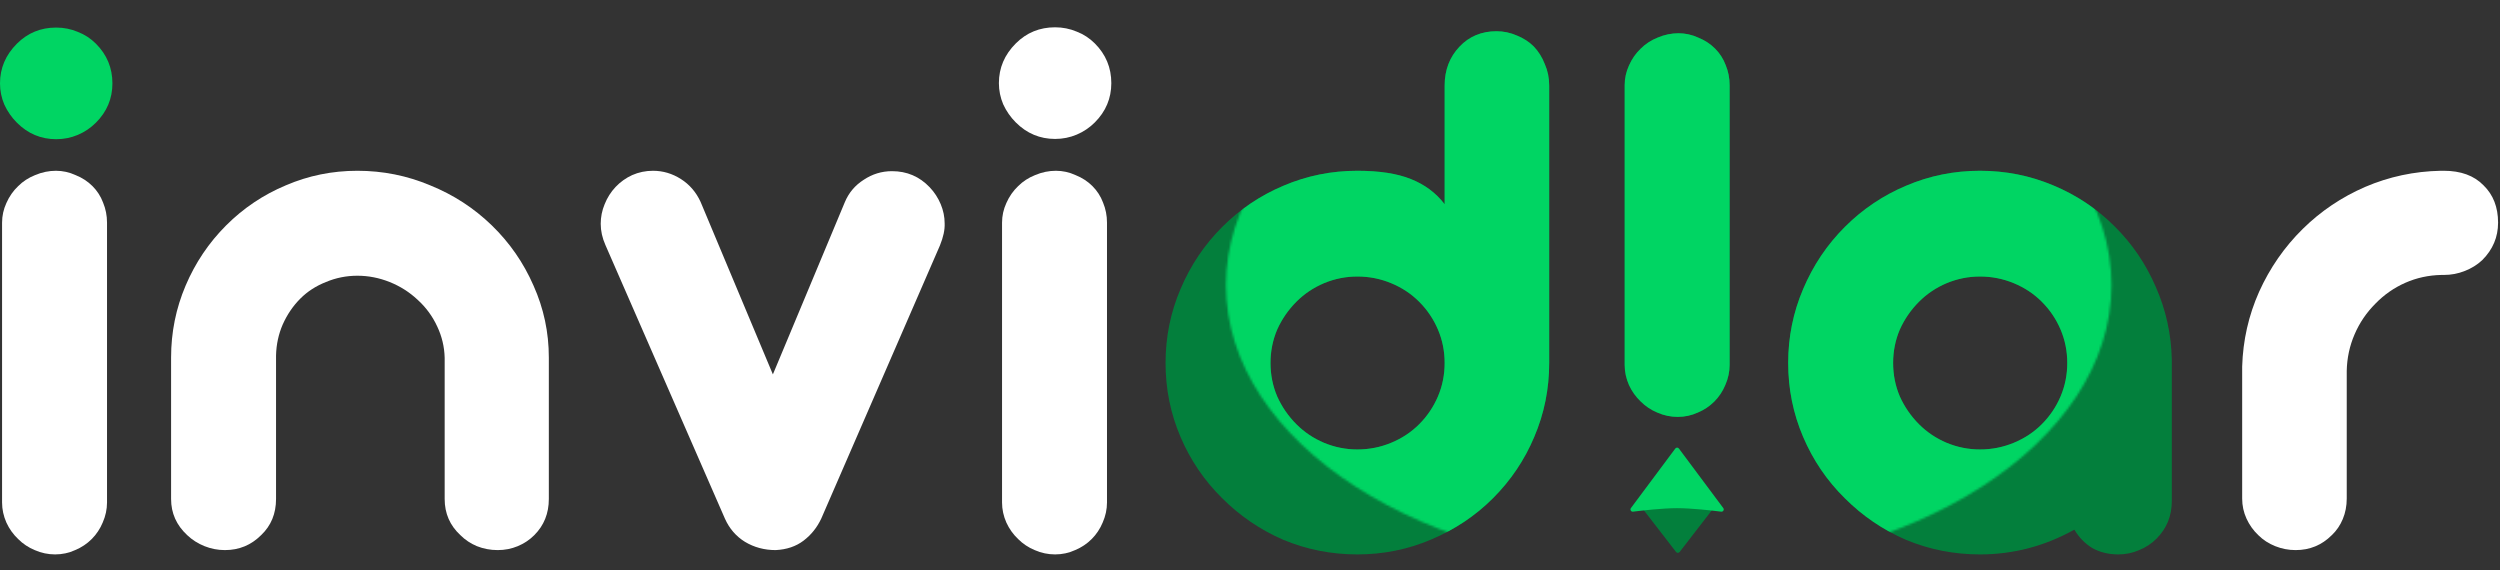 <svg width="1118" height="255" viewBox="0 0 1118 255" fill="none" xmlns="http://www.w3.org/2000/svg">
<rect x="0" y="0" width="1118" height="255" fill="#333333" stroke="none"/>
<path d="M24.656 247.934C21.492 247.934 18.445 247.289 15.515 246C12.703 244.828 10.242 243.187 8.133 241.078C5.906 238.969 4.148 236.508 2.859 233.695C1.57 230.766 0.926 227.777 0.926 224.73V99.574C0.926 96.527 1.57 93.598 2.859 90.785C4.148 87.856 5.906 85.336 8.133 83.227C10.242 81.117 12.762 79.477 15.691 78.305C18.738 77.016 21.844 76.371 25.008 76.371C28.055 76.371 30.984 77.016 33.797 78.305C36.727 79.477 39.246 81.117 41.355 83.227C43.465 85.336 45.047 87.797 46.102 90.609C47.273 93.422 47.859 96.41 47.859 99.574V224.73C47.859 227.777 47.215 230.766 45.926 233.695C44.754 236.508 43.113 238.969 41.004 241.078C38.894 243.187 36.434 244.828 33.621 246C30.808 247.289 27.82 247.934 24.656 247.934Z" fill="white"/>
<path d="M100.594 246C97.43 246 94.383 245.414 91.453 244.242C88.523 243.07 85.945 241.43 83.719 239.32C78.914 234.867 76.512 229.477 76.512 223.148V159.867C76.512 148.617 78.68 137.895 83.016 127.699C87.352 117.504 93.387 108.539 101.121 100.805C108.855 93.07 117.762 87.094 127.84 82.875C137.918 78.539 148.582 76.371 159.832 76.371C171.199 76.371 182.039 78.539 192.351 82.875C202.781 87.094 211.98 93.07 219.949 100.805C227.918 108.539 234.129 117.504 238.582 127.699C243.152 137.895 245.437 148.617 245.437 159.867V223.148C245.437 229.594 243.269 234.984 238.934 239.32C236.824 241.43 234.363 243.07 231.551 244.242C228.738 245.414 225.75 246 222.586 246C219.305 246 216.199 245.414 213.269 244.242C210.457 243.07 207.996 241.43 205.887 239.32C201.199 234.984 198.855 229.594 198.855 223.148V160.043C198.738 155.121 197.625 150.434 195.516 145.98C193.406 141.41 190.476 137.426 186.726 134.027C183.094 130.629 178.934 127.992 174.246 126.117C169.559 124.242 164.754 123.305 159.832 123.305C154.91 123.305 150.223 124.242 145.769 126.117C141.316 127.875 137.508 130.336 134.344 133.5C131.062 136.781 128.426 140.648 126.434 145.102C124.559 149.438 123.562 154.066 123.445 158.988V223.148C123.445 229.711 121.219 235.102 116.766 239.32C112.312 243.773 106.922 246 100.594 246Z" fill="white"/>
<path d="M346.863 246C341.824 246 337.254 244.77 333.152 242.309C329.168 239.848 326.18 236.391 324.187 231.937L270.75 109.594C269.344 106.43 268.641 103.266 268.641 100.102C268.641 97.055 269.226 94.125 270.398 91.312C271.57 88.383 273.211 85.805 275.32 83.578C277.43 81.352 279.891 79.594 282.703 78.305C285.633 77.016 288.738 76.371 292.019 76.371C296.473 76.371 300.633 77.602 304.5 80.062C308.367 82.523 311.297 85.922 313.289 90.258L345.633 167.426L377.801 90.434C379.559 86.215 382.371 82.875 386.238 80.414C390.105 77.836 394.324 76.547 398.894 76.547C405.574 76.547 411.199 78.949 415.769 83.754C417.879 85.981 419.519 88.5 420.691 91.312C421.863 94.125 422.449 96.996 422.449 99.926C422.566 102.738 421.863 106.02 420.34 109.77L367.254 231.937C365.379 235.922 362.742 239.203 359.344 241.781C355.945 244.359 351.785 245.766 346.863 246Z" fill="white"/>
<path d="M471.844 62.133C465.047 62.133 459.187 59.672 454.266 54.75C451.922 52.406 450.047 49.711 448.641 46.664C447.351 43.617 446.707 40.453 446.707 37.172C446.707 30.375 449.226 24.457 454.266 19.418C459.07 14.613 464.93 12.211 471.844 12.211C475.242 12.211 478.465 12.855 481.512 14.145C484.559 15.316 487.254 17.074 489.598 19.418C494.519 24.34 496.98 30.258 496.98 37.172C496.98 43.969 494.519 49.828 489.598 54.75C487.254 57.094 484.559 58.91 481.512 60.199C478.465 61.488 475.242 62.133 471.844 62.133ZM471.844 247.934C468.68 247.934 465.633 247.289 462.703 246C459.891 244.828 457.43 243.187 455.32 241.078C453.094 238.969 451.336 236.508 450.047 233.695C448.758 230.766 448.113 227.777 448.113 224.73V99.574C448.113 96.527 448.758 93.598 450.047 90.785C451.336 87.856 453.094 85.336 455.32 83.227C457.43 81.117 459.949 79.477 462.879 78.305C465.926 77.016 469.031 76.371 472.195 76.371C475.242 76.371 478.172 77.016 480.984 78.305C483.914 79.477 486.434 81.117 488.543 83.227C490.652 85.336 492.234 87.797 493.289 90.609C494.461 93.422 495.047 96.41 495.047 99.574V224.73C495.047 227.777 494.402 230.766 493.113 233.695C491.941 236.508 490.301 238.969 488.191 241.078C486.082 243.187 483.621 244.828 480.809 246C477.996 247.289 475.008 247.934 471.844 247.934Z" fill="white"/>
<path d="M1026.61 246C1023.45 246 1020.4 245.414 1017.47 244.242C1014.54 243.07 1012.02 241.43 1009.91 239.32C1007.68 237.211 1005.93 234.75 1004.64 231.937C1003.35 229.125 1002.7 226.137 1002.7 222.973V163.91C1003.05 152.191 1005.57 141.059 1010.26 130.512C1015.07 119.848 1021.57 110.473 1029.77 102.387C1037.86 94.418 1047.18 88.148 1057.72 83.578C1068.39 79.008 1079.64 76.606 1091.47 76.371H1092.88C1100.5 76.371 1106.41 78.539 1110.63 82.875C1114.97 87.094 1117.14 92.66 1117.14 99.574C1117.14 106.02 1114.79 111.586 1110.11 116.273C1107.88 118.383 1105.24 120.023 1102.2 121.195C1099.27 122.367 1096.16 122.953 1092.88 122.953H1091.82C1086.08 123.07 1080.69 124.242 1075.65 126.469C1070.61 128.695 1066.16 131.801 1062.29 135.785C1058.31 139.77 1055.2 144.34 1052.98 149.496C1050.75 154.652 1049.58 160.102 1049.46 165.844V222.973C1049.46 226.254 1048.87 229.301 1047.7 232.113C1046.53 234.926 1044.89 237.328 1042.78 239.32C1038.33 243.773 1032.94 246 1026.61 246Z" fill="white"/>
<path d="M25.137 62.25C18.34 62.25 12.48 59.789 7.559 54.867C5.215 52.523 3.34 49.828 1.934 46.781C0.645 43.734 0 40.57 0 37.289C0 30.492 2.52 24.574 7.559 19.535C12.363 14.73 18.223 12.328 25.137 12.328C28.535 12.328 31.758 12.973 34.805 14.262C37.852 15.434 40.547 17.191 42.891 19.535C47.812 24.457 50.273 30.375 50.273 37.289C50.273 44.086 47.812 49.945 42.891 54.867C40.547 57.211 37.852 59.027 34.805 60.316C31.758 61.605 28.535 62.25 25.137 62.25Z" fill="#00D563"/>
<path d="M607.02 247.934C595.418 247.934 584.402 245.766 573.973 241.43C563.66 236.977 554.52 230.766 546.551 222.797C538.582 214.945 532.371 205.805 527.918 195.375C523.465 184.945 521.238 173.93 521.238 162.328C521.238 150.727 523.465 139.711 527.918 129.281C532.371 118.734 538.582 109.477 546.551 101.508C554.52 93.539 563.66 87.387 573.973 83.051C584.402 78.598 595.418 76.371 607.02 76.371C616.863 76.371 624.832 77.602 630.926 80.062C637.137 82.523 642.176 86.273 646.043 91.312V38.227C646.043 31.312 648.269 25.512 652.723 20.824C657.059 16.254 662.566 13.969 669.246 13.969C672.41 13.969 675.457 14.613 678.387 15.902C681.316 17.074 683.836 18.715 685.945 20.824C688.055 23.051 689.695 25.688 690.867 28.734C692.156 31.664 692.801 34.828 692.801 38.227V162.328C692.801 173.93 690.574 184.945 686.121 195.375C681.785 205.688 675.633 214.828 667.664 222.797C659.812 230.648 650.613 236.801 640.066 241.254C629.637 245.707 618.621 247.934 607.02 247.934ZM607.02 201C612.293 201 617.332 200.004 622.137 198.012C626.941 196.02 631.102 193.266 634.617 189.75C638.25 186.117 641.062 181.957 643.055 177.27C645.047 172.582 646.043 167.602 646.043 162.328C646.043 157.055 645.047 152.074 643.055 147.387C641.062 142.699 638.25 138.539 634.617 134.906C631.102 131.391 626.941 128.637 622.137 126.645C617.332 124.652 612.293 123.656 607.02 123.656C601.863 123.656 596.883 124.652 592.078 126.645C587.391 128.637 583.289 131.391 579.773 134.906C576.141 138.539 573.27 142.699 571.16 147.387C569.168 152.074 568.172 157.055 568.172 162.328C568.172 167.602 569.168 172.582 571.16 177.27C573.27 181.957 576.141 186.117 579.773 189.75C583.289 193.266 587.391 196.02 592.078 198.012C596.883 200.004 601.863 201 607.02 201Z" fill="#037F3C"/>
<path d="M750.281 186.434C747.117 186.434 744.07 185.789 741.141 184.5C738.328 183.328 735.867 181.687 733.758 179.578C731.531 177.469 729.773 175.008 728.484 172.195C727.195 169.266 726.551 166.277 726.551 163.23V38.074C726.551 35.027 727.195 32.098 728.484 29.285C729.773 26.355 731.531 23.836 733.758 21.727C735.867 19.617 738.387 17.977 741.316 16.805C744.363 15.516 747.469 14.871 750.633 14.871C753.68 14.871 756.609 15.516 759.422 16.805C762.352 17.977 764.871 19.617 766.98 21.727C769.09 23.836 770.672 26.297 771.727 29.109C772.898 31.922 773.484 34.91 773.484 38.074V163.23C773.484 166.277 772.84 169.266 771.551 172.195C770.379 175.008 768.738 177.469 766.629 179.578C764.52 181.687 762.059 183.328 759.246 184.5C756.434 185.789 753.445 186.434 750.281 186.434Z" fill="#037F3C"/>
<path d="M885.457 247.934C873.855 247.934 862.84 245.766 852.41 241.43C842.098 236.977 832.957 230.766 824.988 222.797C817.02 214.945 810.809 205.805 806.355 195.375C801.902 184.945 799.676 173.93 799.676 162.328C799.676 150.727 801.902 139.711 806.355 129.281C810.809 118.734 817.02 109.477 824.988 101.508C832.957 93.539 842.098 87.387 852.41 83.051C862.84 78.598 873.855 76.371 885.457 76.371C896.941 76.371 907.84 78.539 918.152 82.875C928.582 87.211 937.723 93.305 945.574 101.156C953.426 108.891 959.578 117.914 964.031 128.227C968.602 138.539 971.004 149.438 971.238 160.922V224.027C971.238 230.707 968.953 236.332 964.383 240.902C962.156 243.129 959.578 244.828 956.648 246C953.719 247.289 950.613 247.934 947.332 247.934C942.996 247.934 939.129 246.996 935.73 245.121C932.449 243.129 929.754 240.375 927.645 236.859C914.402 244.242 900.34 247.934 885.457 247.934ZM885.457 201C890.73 201 895.77 200.004 900.574 198.012C905.379 196.02 909.539 193.266 913.055 189.75C916.688 186.117 919.5 181.957 921.492 177.27C923.484 172.582 924.48 167.602 924.48 162.328C924.48 157.055 923.484 152.074 921.492 147.387C919.5 142.699 916.688 138.539 913.055 134.906C909.539 131.391 905.379 128.637 900.574 126.645C895.77 124.652 890.73 123.656 885.457 123.656C880.301 123.656 875.32 124.652 870.516 126.645C865.828 128.637 861.727 131.391 858.211 134.906C854.578 138.539 851.707 142.699 849.598 147.387C847.605 152.074 846.609 157.055 846.609 162.328C846.609 167.602 847.605 172.582 849.598 177.27C851.707 181.957 854.578 186.117 858.211 189.75C861.727 193.266 865.828 196.02 870.516 198.012C875.32 200.004 880.301 201 885.457 201Z" fill="#037F3C"/>
<mask id="mask0_1_130" style="mask-type:alpha" maskUnits="userSpaceOnUse" x="548" y="0" width="397" height="255">
<ellipse cx="746.25" cy="127.5" rx="198" ry="127.5" fill="#00BE57"/>
</mask>
<g mask="url(#mask0_1_130)">
<path d="M607.02 247.934C595.418 247.934 584.402 245.766 573.973 241.43C563.66 236.977 554.52 230.766 546.551 222.797C538.582 214.945 532.371 205.805 527.918 195.375C523.465 184.945 521.238 173.93 521.238 162.328C521.238 150.727 523.465 139.711 527.918 129.281C532.371 118.734 538.582 109.477 546.551 101.508C554.52 93.539 563.66 87.387 573.973 83.051C584.402 78.598 595.418 76.371 607.02 76.371C616.863 76.371 624.832 77.602 630.926 80.062C637.137 82.523 642.176 86.273 646.043 91.312V38.227C646.043 31.312 648.269 25.512 652.723 20.824C657.059 16.254 662.566 13.969 669.246 13.969C672.41 13.969 675.457 14.613 678.387 15.902C681.316 17.074 683.836 18.715 685.945 20.824C688.055 23.051 689.695 25.688 690.867 28.734C692.156 31.664 692.801 34.828 692.801 38.227V162.328C692.801 173.93 690.574 184.945 686.121 195.375C681.785 205.688 675.633 214.828 667.664 222.797C659.812 230.648 650.613 236.801 640.066 241.254C629.637 245.707 618.621 247.934 607.02 247.934ZM607.02 201C612.293 201 617.332 200.004 622.137 198.012C626.941 196.02 631.102 193.266 634.617 189.75C638.25 186.117 641.062 181.957 643.055 177.27C645.047 172.582 646.043 167.602 646.043 162.328C646.043 157.055 645.047 152.074 643.055 147.387C641.062 142.699 638.25 138.539 634.617 134.906C631.102 131.391 626.941 128.637 622.137 126.645C617.332 124.652 612.293 123.656 607.02 123.656C601.863 123.656 596.883 124.652 592.078 126.645C587.391 128.637 583.289 131.391 579.773 134.906C576.141 138.539 573.27 142.699 571.16 147.387C569.168 152.074 568.172 157.055 568.172 162.328C568.172 167.602 569.168 172.582 571.16 177.27C573.27 181.957 576.141 186.117 579.773 189.75C583.289 193.266 587.391 196.02 592.078 198.012C596.883 200.004 601.863 201 607.02 201Z" fill="#00D563"/>
<path d="M750.281 186.434C747.117 186.434 744.07 185.789 741.141 184.5C738.328 183.328 735.867 181.687 733.758 179.578C731.531 177.469 729.773 175.008 728.484 172.195C727.195 169.266 726.551 166.277 726.551 163.23V38.074C726.551 35.027 727.195 32.098 728.484 29.285C729.773 26.355 731.531 23.836 733.758 21.727C735.867 19.617 738.387 17.977 741.316 16.805C744.363 15.516 747.469 14.871 750.633 14.871C753.68 14.871 756.609 15.516 759.422 16.805C762.352 17.977 764.871 19.617 766.98 21.727C769.09 23.836 770.672 26.297 771.727 29.109C772.898 31.922 773.484 34.91 773.484 38.074V163.23C773.484 166.277 772.84 169.266 771.551 172.195C770.379 175.008 768.738 177.469 766.629 179.578C764.52 181.687 762.059 183.328 759.246 184.5C756.434 185.789 753.445 186.434 750.281 186.434Z" fill="#00D563"/>
<path d="M885.457 247.934C873.855 247.934 862.84 245.766 852.41 241.43C842.098 236.977 832.957 230.766 824.988 222.797C817.02 214.945 810.809 205.805 806.355 195.375C801.902 184.945 799.676 173.93 799.676 162.328C799.676 150.727 801.902 139.711 806.355 129.281C810.809 118.734 817.02 109.477 824.988 101.508C832.957 93.539 842.098 87.387 852.41 83.051C862.84 78.598 873.855 76.371 885.457 76.371C896.941 76.371 907.84 78.539 918.152 82.875C928.582 87.211 937.723 93.305 945.574 101.156C953.426 108.891 959.578 117.914 964.031 128.227C968.602 138.539 971.004 149.438 971.238 160.922V224.027C971.238 230.707 968.953 236.332 964.383 240.902C962.156 243.129 959.578 244.828 956.648 246C953.719 247.289 950.613 247.934 947.332 247.934C942.996 247.934 939.129 246.996 935.73 245.121C932.449 243.129 929.754 240.375 927.645 236.859C914.402 244.242 900.34 247.934 885.457 247.934ZM885.457 201C890.73 201 895.77 200.004 900.574 198.012C905.379 196.02 909.539 193.266 913.055 189.75C916.688 186.117 919.5 181.957 921.492 177.27C923.484 172.582 924.48 167.602 924.48 162.328C924.48 157.055 923.484 152.074 921.492 147.387C919.5 142.699 916.688 138.539 913.055 134.906C909.539 131.391 905.379 128.637 900.574 126.645C895.77 124.652 890.73 123.656 885.457 123.656C880.301 123.656 875.32 124.652 870.516 126.645C865.828 128.637 861.727 131.391 858.211 134.906C854.578 138.539 851.707 142.699 849.598 147.387C847.605 152.074 846.609 157.055 846.609 162.328C846.609 167.602 847.605 172.582 849.598 177.27C851.707 181.957 854.578 186.117 858.211 189.75C861.727 193.266 865.828 196.02 870.516 198.012C875.32 200.004 880.301 201 885.457 201Z" fill="#00D563"/>
</g>
<path d="M749.542 246.851C749.942 247.369 750.725 247.369 751.125 246.851L767.275 225.944C767.783 225.286 767.315 224.332 766.484 224.332H734.183C733.352 224.332 732.884 225.286 733.392 225.944L749.542 246.851Z" fill="#037F3C"/>
<path d="M749.198 200.576C749.598 200.039 750.402 200.039 750.802 200.576L770.653 227.206C771.184 227.918 770.597 228.926 769.716 228.815C765.472 228.283 756.415 227.25 750 227.25C743.585 227.25 734.529 228.283 730.285 228.815C729.404 228.926 728.816 227.918 729.347 227.206L749.198 200.576Z" fill="#00D563"/>
</svg>
